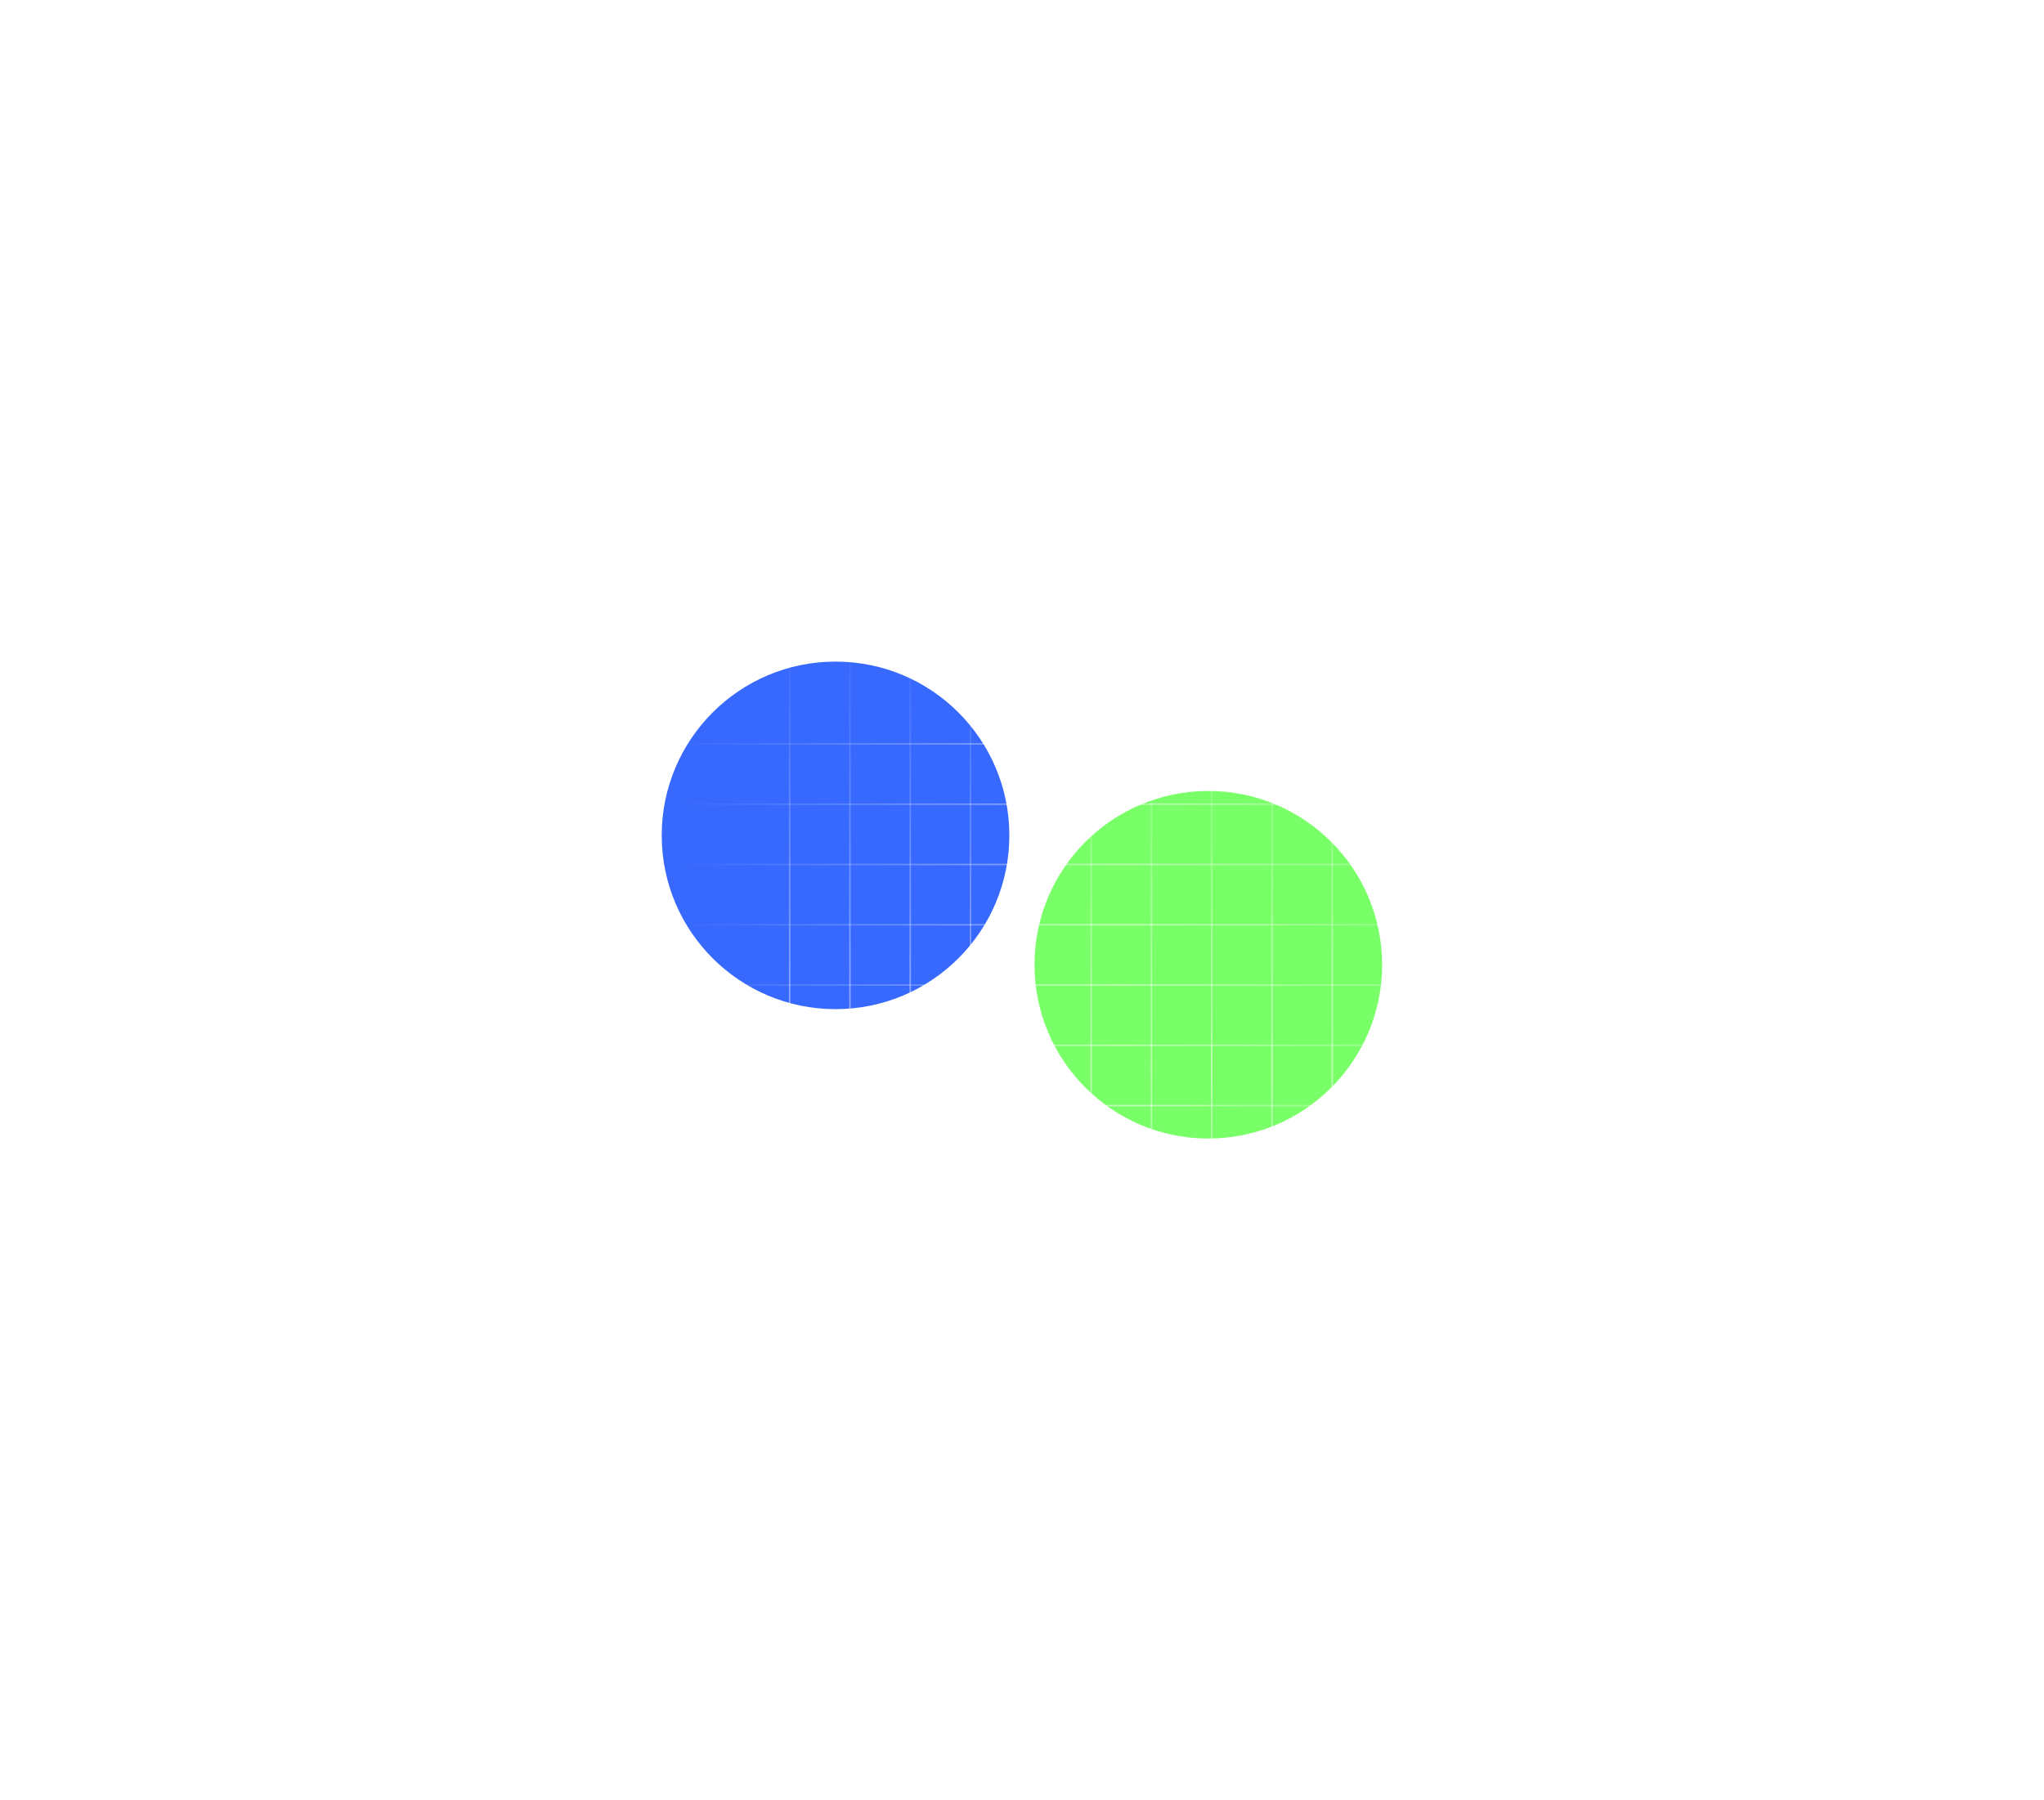 <svg width="2780" height="2449" viewBox="0 0 2780 2449" fill="none" xmlns="http://www.w3.org/2000/svg">
<g filter="url(#filter0_f_1733_85)">
<path d="M1136.4 1372.8C1266.96 1372.8 1372.8 1266.96 1372.8 1136.4C1372.8 1005.84 1266.96 899.999 1136.4 899.999C1005.84 899.999 900 1005.84 900 1136.4C900 1266.96 1005.84 1372.8 1136.4 1372.8Z" fill="#3769FF"/>
</g>
<g filter="url(#filter1_f_1733_85)">
<path d="M1643.4 1548.8C1773.96 1548.8 1879.8 1442.96 1879.8 1312.4C1879.8 1181.84 1773.96 1076 1643.4 1076C1512.84 1076 1407 1181.84 1407 1312.4C1407 1442.96 1512.84 1548.8 1643.4 1548.8Z" fill="#79FF68"/>
</g>
<path d="M2129 1011H921V1013H2129V1011Z" fill="url(#paint0_linear_1733_85)" fill-opacity="0.5"/>
<path d="M2129 1093H921V1095H2129V1093Z" fill="url(#paint1_linear_1733_85)" fill-opacity="0.5"/>
<path d="M2129 1175H921V1177H2129V1175Z" fill="url(#paint2_linear_1733_85)" fill-opacity="0.5"/>
<path d="M2129 1257H921V1259H2129V1257Z" fill="url(#paint3_linear_1733_85)" fill-opacity="0.5"/>
<path d="M2129 1339H921V1341H2129V1339Z" fill="url(#paint4_linear_1733_85)" fill-opacity="0.5"/>
<path d="M2129 1421H921V1423H2129V1421Z" fill="url(#paint5_linear_1733_85)" fill-opacity="0.5"/>
<path d="M2129 1503H921V1505H2129V1503Z" fill="url(#paint6_linear_1733_85)" fill-opacity="0.5"/>
<path d="M2129 1585H921V1587H2129V1585Z" fill="url(#paint7_linear_1733_85)" fill-opacity="0.5"/>
<path d="M2129 1667H921V1669H2129V1667Z" fill="url(#paint8_linear_1733_85)" fill-opacity="0.5"/>
<path d="M2129 1749H921V1751H2129V1749Z" fill="url(#paint9_linear_1733_85)" fill-opacity="0.5"/>
<path d="M2129 1831H921V1833H2129V1831Z" fill="url(#paint10_linear_1733_85)" fill-opacity="0.5"/>
<path d="M2129 1913H921V1915H2129V1913Z" fill="url(#paint11_linear_1733_85)" fill-opacity="0.5"/>
<path d="M1977 2057V849H1975V2057H1977Z" fill="url(#paint12_linear_1733_85)" fill-opacity="0.5"/>
<path d="M1895 2057V849H1893V2057H1895Z" fill="url(#paint13_linear_1733_85)" fill-opacity="0.5"/>
<path d="M1813 2057V849H1811V2057H1813Z" fill="url(#paint14_linear_1733_85)" fill-opacity="0.5"/>
<path d="M1731 2057V849H1729V2057H1731Z" fill="url(#paint15_linear_1733_85)" fill-opacity="0.5"/>
<path d="M1649 2057V849H1647V2057H1649Z" fill="url(#paint16_linear_1733_85)" fill-opacity="0.5"/>
<path d="M1567 2057V849H1565V2057H1567Z" fill="url(#paint17_linear_1733_85)" fill-opacity="0.5"/>
<path d="M1485 2057V849H1483V2057H1485Z" fill="url(#paint18_linear_1733_85)" fill-opacity="0.5"/>
<path d="M1403 2057V849H1401V2057H1403Z" fill="url(#paint19_linear_1733_85)" fill-opacity="0.5"/>
<path d="M1321 2057V849H1319V2057H1321Z" fill="url(#paint20_linear_1733_85)" fill-opacity="0.5"/>
<path d="M1239 2057V849H1237V2057H1239Z" fill="url(#paint21_linear_1733_85)" fill-opacity="0.5"/>
<path d="M1157 2057V849H1155V2057H1157Z" fill="url(#paint22_linear_1733_85)" fill-opacity="0.5"/>
<path d="M1075 2057V849H1073V2057H1075Z" fill="url(#paint23_linear_1733_85)" fill-opacity="0.5"/>
<defs>
<filter id="filter0_f_1733_85" x="0" y="-0.001" width="2272.8" height="2272.8" filterUnits="userSpaceOnUse" color-interpolation-filters="sRGB">
<feFlood flood-opacity="0" result="BackgroundImageFix"/>
<feBlend mode="normal" in="SourceGraphic" in2="BackgroundImageFix" result="shape"/>
<feGaussianBlur stdDeviation="450" result="effect1_foregroundBlur_1733_85"/>
</filter>
<filter id="filter1_f_1733_85" x="507" y="175.999" width="2272.8" height="2272.8" filterUnits="userSpaceOnUse" color-interpolation-filters="sRGB">
<feFlood flood-opacity="0" result="BackgroundImageFix"/>
<feBlend mode="normal" in="SourceGraphic" in2="BackgroundImageFix" result="shape"/>
<feGaussianBlur stdDeviation="450" result="effect1_foregroundBlur_1733_85"/>
</filter>
<linearGradient id="paint0_linear_1733_85" x1="921" y1="1012" x2="2129" y2="1012" gradientUnits="userSpaceOnUse">
<stop stop-color="white" stop-opacity="0"/>
<stop offset="0.5" stop-color="white"/>
<stop offset="1" stop-color="white" stop-opacity="0"/>
</linearGradient>
<linearGradient id="paint1_linear_1733_85" x1="921" y1="1094" x2="2129" y2="1094" gradientUnits="userSpaceOnUse">
<stop stop-color="white" stop-opacity="0"/>
<stop offset="0.5" stop-color="white"/>
<stop offset="1" stop-color="white" stop-opacity="0"/>
</linearGradient>
<linearGradient id="paint2_linear_1733_85" x1="921" y1="1176" x2="2129" y2="1176" gradientUnits="userSpaceOnUse">
<stop stop-color="white" stop-opacity="0"/>
<stop offset="0.5" stop-color="white"/>
<stop offset="1" stop-color="white" stop-opacity="0"/>
</linearGradient>
<linearGradient id="paint3_linear_1733_85" x1="921" y1="1258" x2="2129" y2="1258" gradientUnits="userSpaceOnUse">
<stop stop-color="white" stop-opacity="0"/>
<stop offset="0.5" stop-color="white"/>
<stop offset="1" stop-color="white" stop-opacity="0"/>
</linearGradient>
<linearGradient id="paint4_linear_1733_85" x1="921" y1="1340" x2="2129" y2="1340" gradientUnits="userSpaceOnUse">
<stop stop-color="white" stop-opacity="0"/>
<stop offset="0.5" stop-color="white"/>
<stop offset="1" stop-color="white" stop-opacity="0"/>
</linearGradient>
<linearGradient id="paint5_linear_1733_85" x1="921" y1="1422" x2="2129" y2="1422" gradientUnits="userSpaceOnUse">
<stop stop-color="white" stop-opacity="0"/>
<stop offset="0.5" stop-color="white"/>
<stop offset="1" stop-color="white" stop-opacity="0"/>
</linearGradient>
<linearGradient id="paint6_linear_1733_85" x1="921" y1="1504" x2="2129" y2="1504" gradientUnits="userSpaceOnUse">
<stop stop-color="white" stop-opacity="0"/>
<stop offset="0.5" stop-color="white"/>
<stop offset="1" stop-color="white" stop-opacity="0"/>
</linearGradient>
<linearGradient id="paint7_linear_1733_85" x1="921" y1="1586" x2="2129" y2="1586" gradientUnits="userSpaceOnUse">
<stop stop-color="white" stop-opacity="0"/>
<stop offset="0.5" stop-color="white"/>
<stop offset="1" stop-color="white" stop-opacity="0"/>
</linearGradient>
<linearGradient id="paint8_linear_1733_85" x1="921" y1="1668" x2="2129" y2="1668" gradientUnits="userSpaceOnUse">
<stop stop-color="white" stop-opacity="0"/>
<stop offset="0.5" stop-color="white"/>
<stop offset="1" stop-color="white" stop-opacity="0"/>
</linearGradient>
<linearGradient id="paint9_linear_1733_85" x1="921" y1="1750" x2="2129" y2="1750" gradientUnits="userSpaceOnUse">
<stop stop-color="white" stop-opacity="0"/>
<stop offset="0.5" stop-color="white"/>
<stop offset="1" stop-color="white" stop-opacity="0"/>
</linearGradient>
<linearGradient id="paint10_linear_1733_85" x1="921" y1="1832" x2="2129" y2="1832" gradientUnits="userSpaceOnUse">
<stop stop-color="white" stop-opacity="0"/>
<stop offset="0.5" stop-color="white"/>
<stop offset="1" stop-color="white" stop-opacity="0"/>
</linearGradient>
<linearGradient id="paint11_linear_1733_85" x1="921" y1="1914" x2="2129" y2="1914" gradientUnits="userSpaceOnUse">
<stop stop-color="white" stop-opacity="0"/>
<stop offset="0.5" stop-color="white"/>
<stop offset="1" stop-color="white" stop-opacity="0"/>
</linearGradient>
<linearGradient id="paint12_linear_1733_85" x1="1976" y1="849" x2="1976" y2="2057" gradientUnits="userSpaceOnUse">
<stop stop-color="white" stop-opacity="0"/>
<stop offset="0.5" stop-color="white"/>
<stop offset="1" stop-color="white" stop-opacity="0"/>
</linearGradient>
<linearGradient id="paint13_linear_1733_85" x1="1894" y1="849" x2="1894" y2="2057" gradientUnits="userSpaceOnUse">
<stop stop-color="white" stop-opacity="0"/>
<stop offset="0.5" stop-color="white"/>
<stop offset="1" stop-color="white" stop-opacity="0"/>
</linearGradient>
<linearGradient id="paint14_linear_1733_85" x1="1812" y1="849" x2="1812" y2="2057" gradientUnits="userSpaceOnUse">
<stop stop-color="white" stop-opacity="0"/>
<stop offset="0.5" stop-color="white"/>
<stop offset="1" stop-color="white" stop-opacity="0"/>
</linearGradient>
<linearGradient id="paint15_linear_1733_85" x1="1730" y1="849" x2="1730" y2="2057" gradientUnits="userSpaceOnUse">
<stop stop-color="white" stop-opacity="0"/>
<stop offset="0.5" stop-color="white"/>
<stop offset="1" stop-color="white" stop-opacity="0"/>
</linearGradient>
<linearGradient id="paint16_linear_1733_85" x1="1648" y1="849" x2="1648" y2="2057" gradientUnits="userSpaceOnUse">
<stop stop-color="white" stop-opacity="0"/>
<stop offset="0.5" stop-color="white"/>
<stop offset="1" stop-color="white" stop-opacity="0"/>
</linearGradient>
<linearGradient id="paint17_linear_1733_85" x1="1566" y1="849" x2="1566" y2="2057" gradientUnits="userSpaceOnUse">
<stop stop-color="white" stop-opacity="0"/>
<stop offset="0.5" stop-color="white"/>
<stop offset="1" stop-color="white" stop-opacity="0"/>
</linearGradient>
<linearGradient id="paint18_linear_1733_85" x1="1484" y1="849" x2="1484" y2="2057" gradientUnits="userSpaceOnUse">
<stop stop-color="white" stop-opacity="0"/>
<stop offset="0.5" stop-color="white"/>
<stop offset="1" stop-color="white" stop-opacity="0"/>
</linearGradient>
<linearGradient id="paint19_linear_1733_85" x1="1402" y1="849" x2="1402" y2="2057" gradientUnits="userSpaceOnUse">
<stop stop-color="white" stop-opacity="0"/>
<stop offset="0.5" stop-color="white"/>
<stop offset="1" stop-color="white" stop-opacity="0"/>
</linearGradient>
<linearGradient id="paint20_linear_1733_85" x1="1320" y1="849" x2="1320" y2="2057" gradientUnits="userSpaceOnUse">
<stop stop-color="white" stop-opacity="0"/>
<stop offset="0.5" stop-color="white"/>
<stop offset="1" stop-color="white" stop-opacity="0"/>
</linearGradient>
<linearGradient id="paint21_linear_1733_85" x1="1238" y1="849" x2="1238" y2="2057" gradientUnits="userSpaceOnUse">
<stop stop-color="white" stop-opacity="0"/>
<stop offset="0.5" stop-color="white"/>
<stop offset="1" stop-color="white" stop-opacity="0"/>
</linearGradient>
<linearGradient id="paint22_linear_1733_85" x1="1156" y1="849" x2="1156" y2="2057" gradientUnits="userSpaceOnUse">
<stop stop-color="white" stop-opacity="0"/>
<stop offset="0.5" stop-color="white"/>
<stop offset="1" stop-color="white" stop-opacity="0"/>
</linearGradient>
<linearGradient id="paint23_linear_1733_85" x1="1074" y1="849" x2="1074" y2="2057" gradientUnits="userSpaceOnUse">
<stop stop-color="white" stop-opacity="0"/>
<stop offset="0.5" stop-color="white"/>
<stop offset="1" stop-color="white" stop-opacity="0"/>
</linearGradient>
</defs>
</svg>
